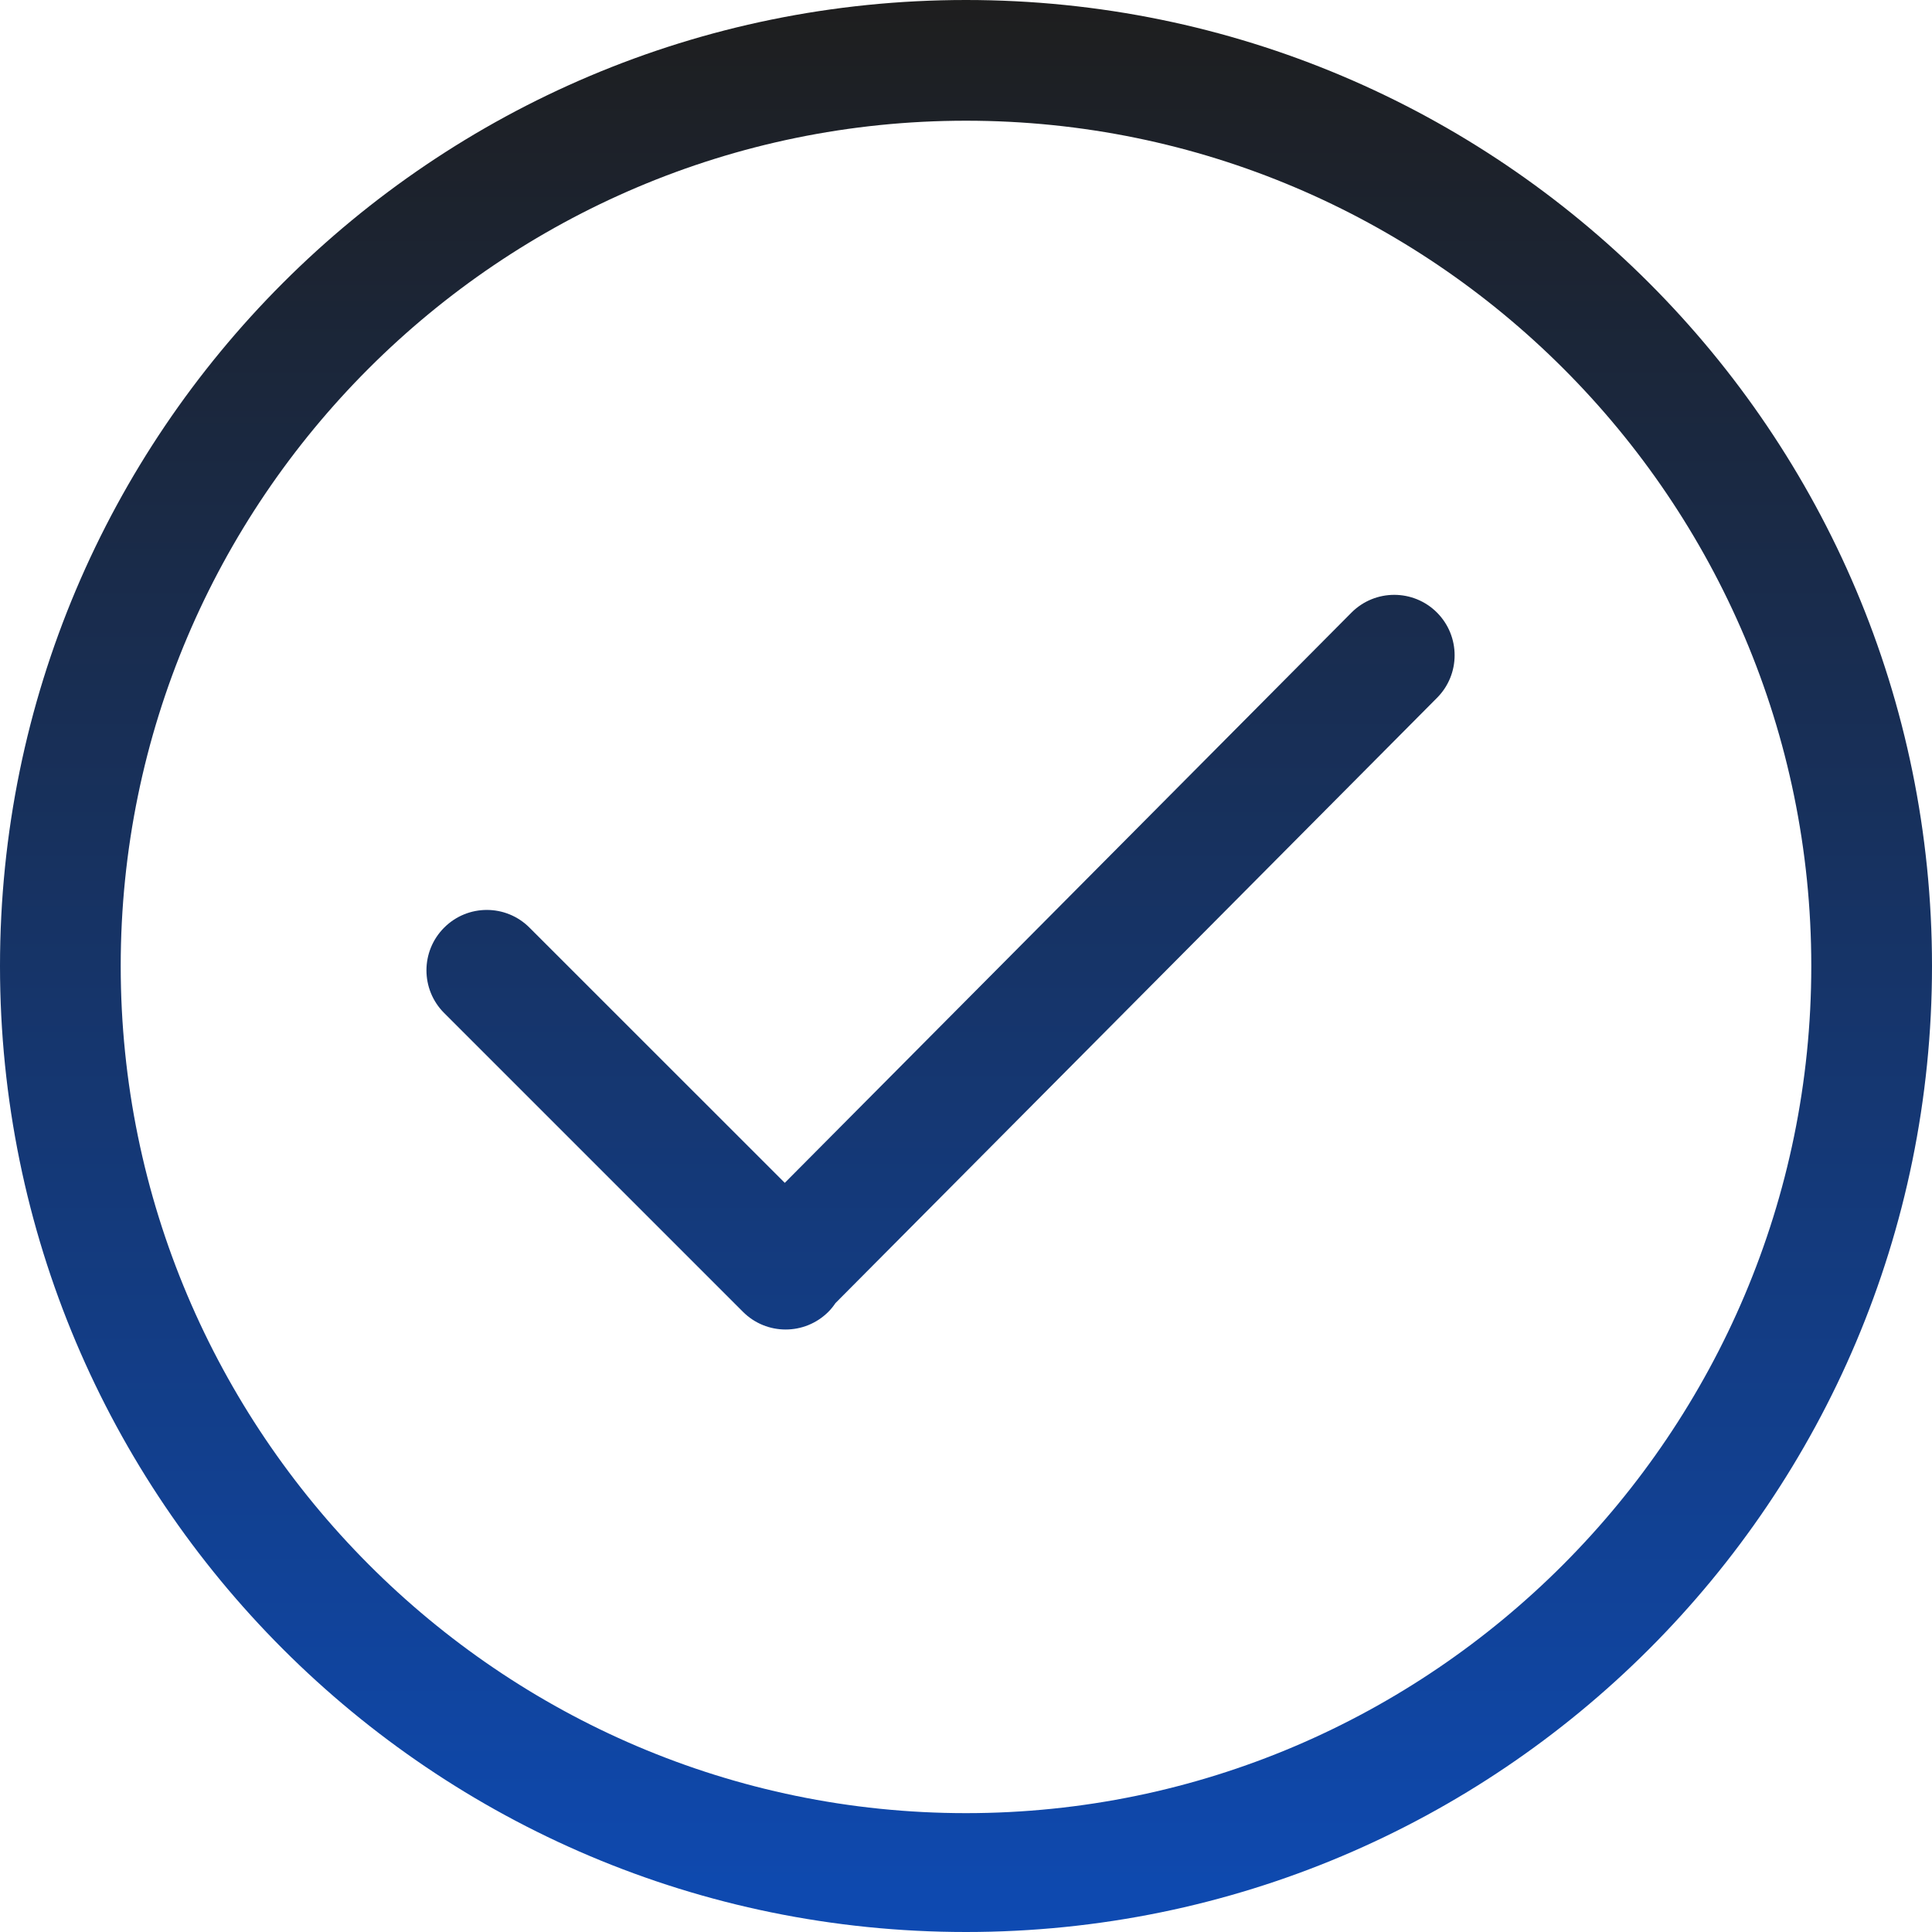 <?xml version="1.0" encoding="UTF-8"?> <svg xmlns="http://www.w3.org/2000/svg" width="25" height="25" viewBox="0 0 25 25" fill="none"><path d="M12.5 0C5.596 0 0 5.596 0 12.5C0 19.404 5.596 25 12.5 25C19.404 25 25 19.404 25 12.5C25 5.596 19.404 0 12.5 0ZM12.5 23.462C6.469 23.462 1.562 18.531 1.562 12.5C1.562 6.469 6.469 1.562 12.5 1.562C18.531 1.562 23.438 6.469 23.438 12.5C23.438 18.531 18.531 23.462 12.5 23.462ZM17.489 7.926L10.155 15.306L6.852 12.004C6.547 11.698 6.052 11.698 5.747 12.004C5.442 12.309 5.442 12.803 5.747 13.108L9.614 16.975C9.919 17.28 10.413 17.28 10.719 16.975C10.754 16.94 10.784 16.902 10.811 16.862L18.594 9.031C18.899 8.726 18.899 8.232 18.594 7.926C18.289 7.621 17.794 7.621 17.489 7.926Z" fill="url(#paint0_linear_53_211)"></path><defs><linearGradient id="paint0_linear_53_211" x1="12.5" y1="0" x2="12.5" y2="25" gradientUnits="userSpaceOnUse"><stop stop-color="#1E1E1E"></stop><stop offset="1" stop-color="#0E4AB2"></stop></linearGradient></defs></svg> 